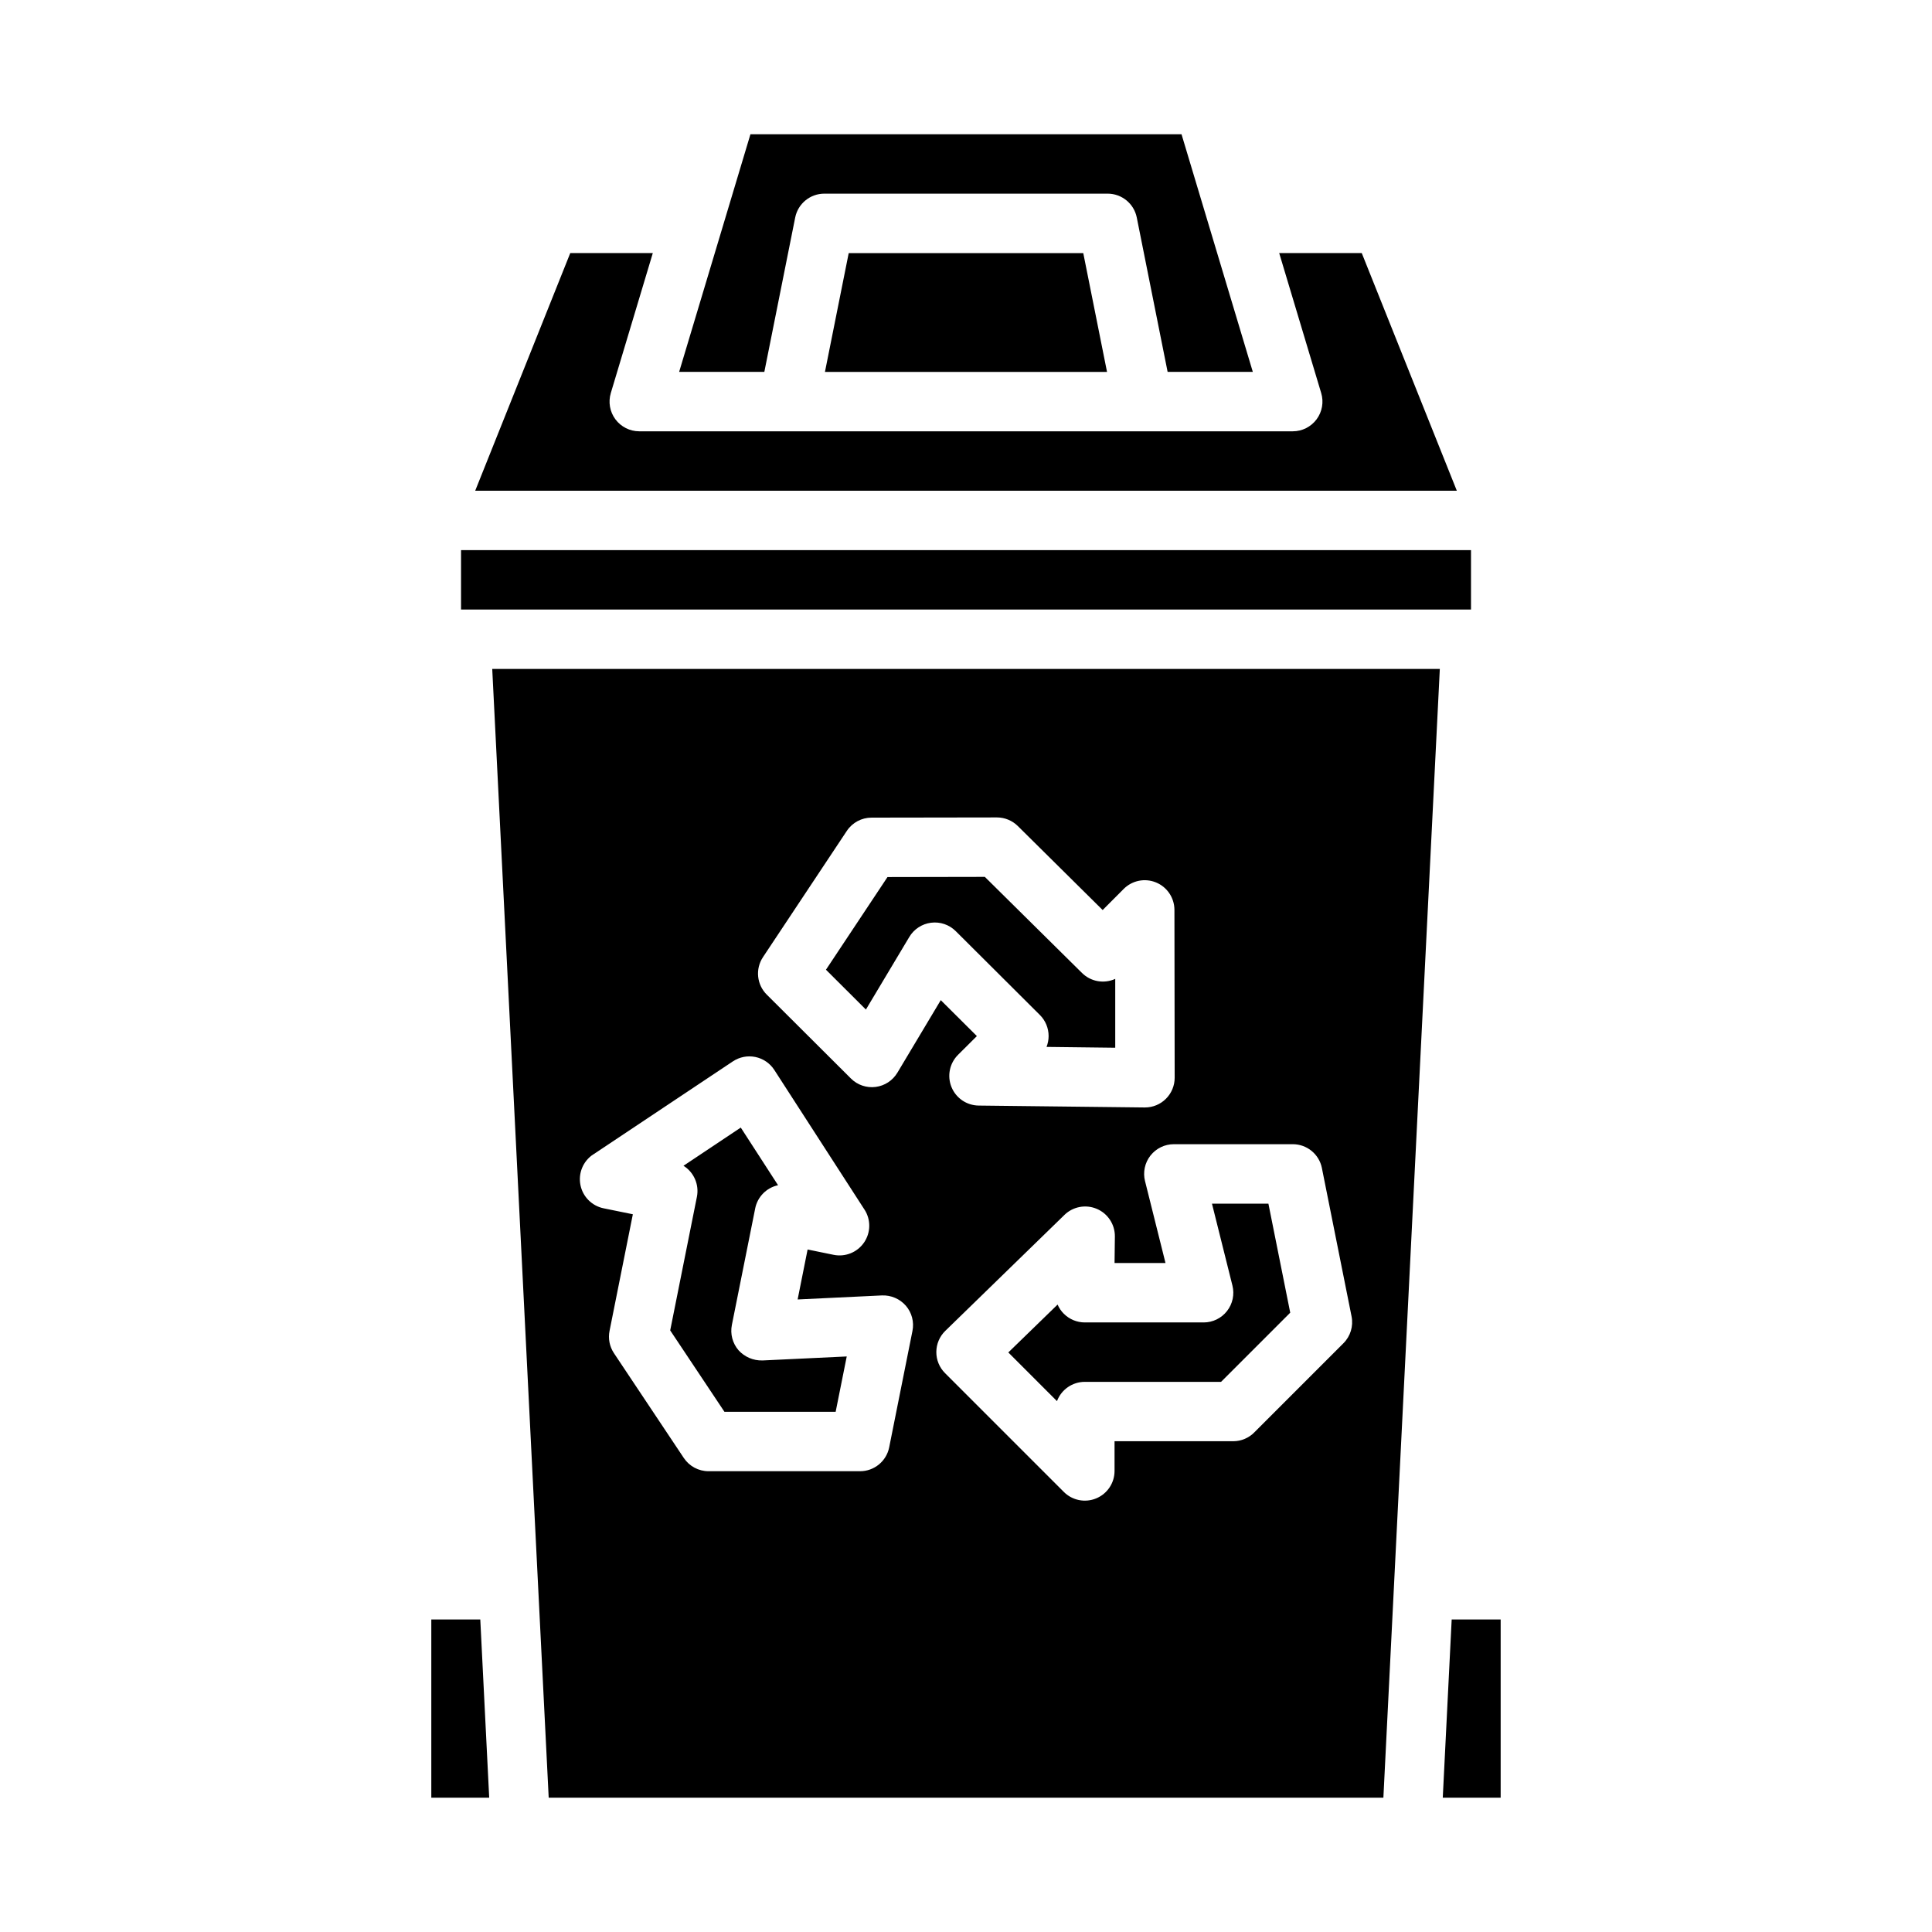 <?xml version="1.0" encoding="UTF-8"?>
<!-- Uploaded to: SVG Repo, www.svgrepo.com, Generator: SVG Repo Mixer Tools -->
<svg fill="#000000" width="800px" height="800px" version="1.1" viewBox="144 144 512 512" xmlns="http://www.w3.org/2000/svg">
 <g>
  <path d="m266.18 289.79h267.65v15.742h-267.65z"/>
  <path d="m504.88 211.07h-21.879l11.133 37.102c0.715 2.383 0.258 4.961-1.227 6.957s-3.828 3.172-6.316 3.172h-173.18c-2.488 0-4.828-1.176-6.316-3.172-1.484-1.996-1.938-4.574-1.227-6.957l11.133-37.102h-21.875l-25.191 62.977h260.14z"/>
  <path d="m354.74 201.62c0.746-3.664 3.969-6.297 7.707-6.301h75.098c3.738 0.004 6.961 2.637 7.707 6.301l8.18 40.934h22.578l-18.895-62.977h-114.24l-18.895 62.977h22.578z"/>
  <path d="m462.98 494.46h-31.488c-2.094 0-4.098-0.832-5.574-2.312-0.699-0.695-1.258-1.52-1.645-2.426l-13.062 12.691 12.902 12.902c1.152-3.074 4.094-5.113 7.379-5.109h36.102l18.332-18.332-5.785-28.898h-14.957l5.422 21.703c0.59 2.348 0.062 4.84-1.426 6.75-1.492 1.914-3.777 3.031-6.199 3.031z"/>
  <path d="m362.62 242.56h74.754l-6.297-31.488h-62.16z"/>
  <path d="m258.3 573.18v47.23h15.344l-2.363-47.23z"/>
  <path d="m321.61 496.57 14.375 21.57h29.473l2.938-14.664-22.348 1.062-0.004-0.004c-2.41 0.066-4.731-0.93-6.344-2.723-1.574-1.844-2.219-4.309-1.746-6.684l6.18-30.875h-0.004c0.617-3.078 2.996-5.496 6.062-6.156l-9.879-15.277-15.184 10.125v-0.004c2.781 1.734 4.199 5.012 3.559 8.227z"/>
  <path d="m528.71 573.18-2.363 47.23h15.344v-47.23z"/>
  <path d="m289.41 620.41h221.2l14.957-299.14h-251.12zm204.9-166.89 7.871 39.359c0.512 2.574-0.297 5.231-2.148 7.086l-23.617 23.617h0.004c-1.469 1.496-3.473 2.348-5.566 2.359h-31.488v7.875c0 3.184-1.918 6.051-4.859 7.269s-6.328 0.547-8.578-1.707l-31.488-31.488c-1.492-1.488-2.32-3.512-2.305-5.621 0.016-2.106 0.871-4.117 2.383-5.586l31.551-30.699v-0.004c2.269-2.223 5.656-2.863 8.582-1.625s4.82 4.117 4.801 7.293l-0.086 7.062h13.5l-5.422-21.703h-0.004c-0.59-2.359-0.059-4.856 1.441-6.769 1.5-1.91 3.797-3.023 6.227-3.016h31.488c3.742 0 6.969 2.633 7.715 6.297zm-148.1-55.891 22.207-33.434c1.457-2.195 3.918-3.516 6.551-3.516l33.262-0.051c2.062 0.012 4.043 0.832 5.508 2.285l22.477 22.254 5.574-5.59c2.242-2.25 5.617-2.93 8.559-1.723 2.938 1.203 4.863 4.055 4.887 7.234l0.062 44.531c0 2.086-0.832 4.09-2.309 5.566-1.477 1.477-3.477 2.305-5.566 2.305h-0.094l-43.98-0.504c-3.172-0.039-6.008-1.973-7.199-4.914-1.191-2.938-0.504-6.301 1.746-8.539l4.984-4.961-9.566-9.523-11.484 19.207h-0.004c-1.234 2.086-3.363 3.484-5.769 3.793s-4.82-0.512-6.539-2.219l-22.301-22.23h-0.004c-2.68-2.652-3.098-6.836-1-9.973zm-45.043 52.348 37.055-24.703v0.004c1.754-1.172 3.902-1.59 5.969-1.164 2.062 0.43 3.867 1.668 5.012 3.438l23.891 37h0.004c1.723 2.66 1.68 6.098-0.109 8.715-1.789 2.617-4.973 3.91-8.078 3.273l-6.887-1.41-2.644 13.242 22.34-1.07h-0.004c2.422-0.098 4.754 0.906 6.348 2.731 1.582 1.84 2.227 4.305 1.746 6.684l-6.172 30.875c-0.75 3.668-3.977 6.301-7.723 6.297h-40.148 0.004c-2.633 0-5.09-1.316-6.551-3.504l-18.523-27.789c-1.156-1.742-1.574-3.871-1.156-5.918l6.172-30.883-7.715-1.574c-3.121-0.625-5.559-3.066-6.176-6.188-0.617-3.121 0.703-6.309 3.348-8.078z"/>
  <path d="m384.96 392.33c1.234-2.09 3.367-3.488 5.773-3.797s4.82 0.512 6.543 2.223l22.301 22.223h0.004c1.48 1.477 2.312 3.484 2.312 5.582 0 0.984-0.188 1.961-0.551 2.879l18.207 0.219v-18.246c-2.981 1.363-6.492 0.734-8.816-1.574l-25.742-25.457-25.797 0.047-16.305 24.555 10.586 10.555z"/>
 </g>
</svg>
